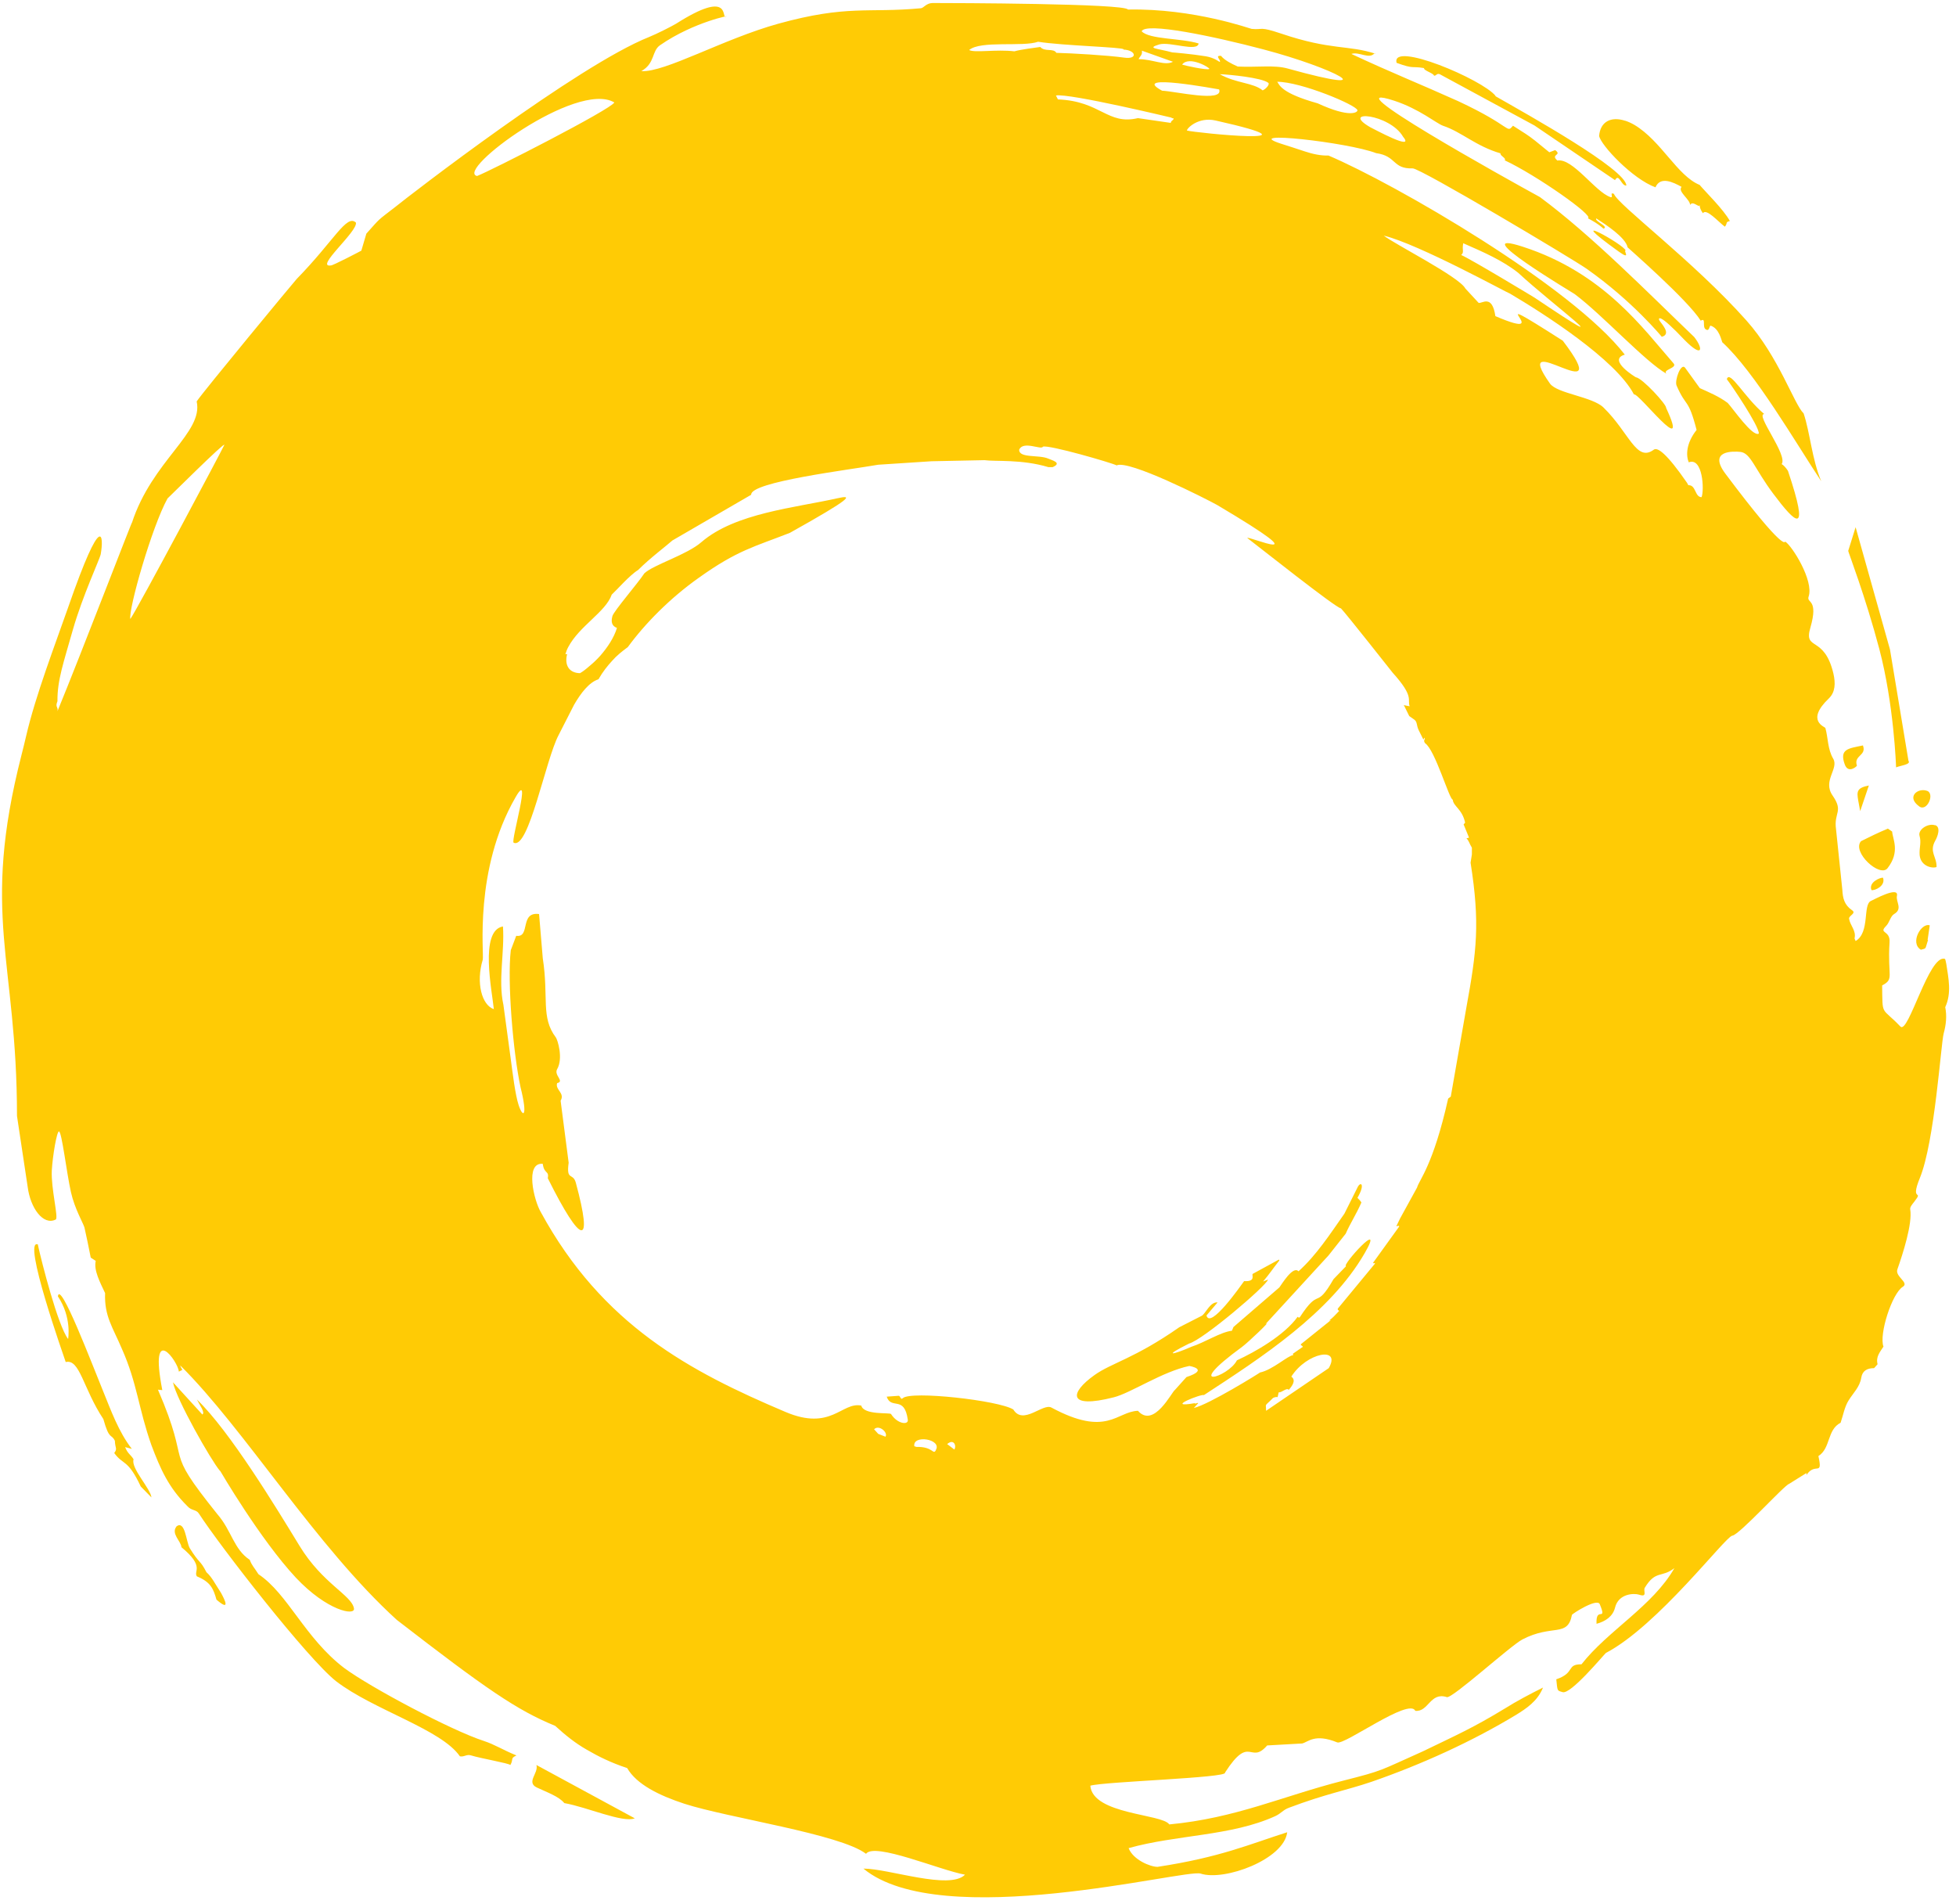 <svg xmlns="http://www.w3.org/2000/svg" width="263" height="256" viewBox="0 0 263 256" fill="none"><path fill-rule="evenodd" clip-rule="evenodd" d="M253.831 111.379L254.416 111.788C254.474 112.783 255.527 114.479 253.802 116.702C252.778 118.048 248.946 114.508 250.233 113.075C251.403 112.49 252.602 111.905 253.802 111.408M260.178 110.911C261.026 111.174 260.5 112.52 260.207 113.017C259.359 114.538 260.441 115.181 260.383 116.556C259.768 116.79 258.043 116.41 258.101 114.626C258.101 113.865 258.335 113.192 258.101 112.373C257.838 111.525 259.242 110.618 260.178 110.94V110.911ZM250.496 100.235C250.994 101.609 249.209 101.522 249.677 102.926C249.677 103.013 248.507 104.066 248.039 102.75C247.279 100.644 248.595 100.615 250.496 100.205V100.235ZM259.476 124.366L259.183 126.355H259.242C258.803 127.7 259.067 127.437 258.277 127.671C256.756 126.764 258.335 123.985 259.476 124.395V124.366ZM259.037 106.289C260.236 106.582 259.125 109.214 258.043 108.395C256.288 107.108 257.867 105.909 259.037 106.289ZM251.286 105.587L250.116 109.039L249.853 107.606C249.648 106.406 249.648 105.909 251.315 105.587H251.286ZM253.187 117.989C253.568 119.101 252.076 119.744 251.637 119.656C251.198 118.603 252.836 117.931 253.187 117.989ZM256.61 102.282C257.019 102.779 255.323 102.955 254.942 103.16C254.942 102.984 254.65 94.677 252.69 87.248C250.818 80.169 248.507 74.203 248.507 74.056L249.502 70.868L254.123 87.306L256.61 102.282ZM72.132 237.269L85.353 244.435C83.715 245.079 78.918 242.914 75.876 242.388C75.174 241.51 73.595 240.955 72.162 240.282C70.728 239.58 72.425 238.351 72.132 237.298V237.269ZM17.523 83.211C18.518 81.807 30.101 60.046 30.159 59.812C30.305 59.285 22.613 66.949 22.525 67.007C20.419 70.81 17.26 81.895 17.523 83.211ZM64.147 23.659C66.107 22.899 82.136 14.709 82.604 13.773C77.514 10.76 61.134 22.986 64.147 23.659ZM196.736 32.727C196.56 33.692 196.911 33.867 196.472 34.277C198.023 34.979 206.329 40.01 206.329 40.01C219.229 48.668 208.669 40.887 204.136 36.675C202.03 35.008 199.485 33.897 196.736 32.697V32.727ZM157.541 15.82C157.541 15.82 143.794 12.515 141.98 12.837L142.244 13.363C148.035 13.597 148.883 16.844 153.007 15.879L157.424 16.522C157.424 16.201 157.804 16.201 157.804 15.908C157.717 15.908 157.629 15.908 157.512 15.85L157.541 15.82ZM159.589 17.546C160.788 17.868 178.952 19.681 163.45 16.201C161.11 15.674 159.589 17.253 159.589 17.546ZM156.254 12.193C157.921 12.252 164.59 13.831 163.918 12.018C163.859 12.018 151.72 9.736 156.254 12.193ZM153.095 7.952C154.996 7.952 156.605 8.888 157.717 8.303L153.534 6.811C153.651 7.396 153.241 7.572 153.095 7.952ZM169.797 12.135C170.177 11.989 170.82 11.316 170.499 11.111C169.563 10.438 165.38 10.029 164.005 9.97C166.228 11.228 168.48 11.082 169.797 12.164V12.135ZM151.077 6.636C151.135 6.343 142.829 6.139 139.582 5.612C137.534 6.343 131.86 5.407 130.31 6.724C131.041 7.133 133.907 6.607 136.394 6.899C137.33 6.636 139.055 6.431 139.874 6.314C140.489 7.016 141.629 6.431 142.039 7.104C144.203 7.162 148.883 7.426 151.165 7.747C153.007 8.011 152.773 6.753 151.077 6.665V6.636ZM158.945 8.683C159.238 8.8 162.309 9.473 162.601 9.268C162.777 9.151 159.881 7.426 158.945 8.683ZM188.663 18.394C186.849 15.265 180.093 14.709 184.246 17.107C184.743 17.341 190.301 20.383 188.663 18.394ZM171.727 10.965C172.049 11.491 172.371 12.544 177.168 13.89C181.555 15.908 182.549 15.089 182.52 14.826C182.462 14.153 174.886 10.965 171.698 10.994L171.727 10.965ZM153.505 4.208C154.558 5.32 158.857 5.115 161.168 5.846C160.993 7.016 157.366 5.583 155.903 5.963C154.06 6.519 155.611 6.49 157.629 7.045C157.687 7.045 160.203 7.25 162.163 7.572C163.333 7.777 163.947 8.332 164.005 8.332C164.239 8.098 163.245 7.426 164.181 7.513C164.619 8.069 165.497 8.537 166.433 8.947C169.095 9.064 171.376 8.713 173.131 9.21C186.615 12.954 179.42 9.151 169.855 6.636C163.216 4.881 154.002 2.95 153.505 4.208ZM184.831 7.133C184.129 8.04 182.754 6.899 181.701 7.25C187.142 9.795 190.798 11.228 196.063 13.597C203.404 17.02 202.498 17.985 203.434 16.902C205.072 17.956 205.335 18.073 206.417 18.921L208.318 20.471L209.108 20.178C210.103 20.91 208.406 20.705 209.401 21.582C211.448 21.202 214.519 25.824 216.538 26.496C217.035 26.643 216.333 25.765 217.006 26.058C217.474 27.491 227.711 35.096 234.819 43.081C239.177 47.966 241.224 54.342 242.511 55.571C243.389 58.203 243.623 61.713 244.88 64.696C241.487 59.578 235.93 49.984 231.572 46.006C231.484 45.86 231.192 44.163 230.022 43.783C229.817 43.724 229.875 44.66 229.32 44.251C228.852 43.9 229.437 42.642 228.676 43.11C226.95 40.331 218.848 33.282 218.848 33.253C218.556 31.878 215.836 30.153 214.636 29.363C214.315 29.714 216.421 30.474 215.602 30.738C214.783 30.006 214.168 29.714 213.496 29.334C214.49 29.1 206.534 23.513 202.322 21.553C202.585 21.261 201.62 20.91 201.766 20.617C198.432 19.652 196.56 17.751 194.015 16.902C193.167 16.61 190.856 14.65 187.463 13.539C178.367 10.585 202.469 23.981 207.061 26.496C214.051 31.674 221.51 39.279 227.799 45.304C229.027 46.854 228.998 48.229 226.512 45.713C222.972 41.969 223.002 42.788 223.089 43.022C223.265 43.403 224.844 44.894 223.44 45.275C223.44 45.275 219.521 40.478 213.32 36.12C211.302 34.716 190.973 22.606 189.95 22.636C187.2 22.723 187.814 20.968 185.036 20.588C181.262 19.125 166.55 17.488 172.283 19.33C173.658 19.769 173.95 19.857 175.442 20.354C176.495 20.705 177.577 20.939 178.63 20.91C187.522 24.683 211.36 38.459 218.468 47.673C216.04 48.375 220.018 50.774 219.96 50.715C220.837 50.832 224.113 54.401 224.025 54.839C227.418 62.122 220.252 52.675 219.697 53.026C217.269 48.346 207.558 42.145 203.053 39.483C202.878 39.483 190.769 32.814 186.059 31.674C187.405 32.756 196.238 37.231 197.028 38.781L198.812 40.712C199.251 40.858 200.626 39.483 201.065 42.496C209.986 46.328 197.584 37.787 210.132 45.801C217.708 55.775 202.702 43.49 208.406 51.563C209.371 52.909 214.11 53.318 215.602 54.781C219.082 58.174 220.018 62.181 222.358 60.455C222.855 60.075 224.084 60.923 226.833 64.901L227.009 65.223C228.062 65.164 227.857 66.832 228.793 66.832C229.173 65.837 228.939 61.42 227.067 62.152C226.687 61.245 226.687 59.607 228.12 57.794C226.98 53.406 226.746 54.868 225.429 51.827C225.137 51.154 226.014 48.726 226.57 49.428L228.559 52.178C229.788 52.733 231.133 53.289 232.303 54.166C233.064 54.986 235.638 58.759 236.486 58.291C236.574 57.325 232.713 51.622 232.186 50.978C232.566 49.633 234.555 53.435 237.217 55.658C235.959 55.658 240.434 61.186 239.557 62.386C239.82 62.532 240.113 62.854 240.405 63.292C243.418 72.272 241.429 70.371 238.446 66.393C235.901 63 235.404 60.894 234 60.748C233.122 60.66 229.583 60.484 232.011 63.702C240.259 74.7 239.996 72.711 240.025 72.799C240.932 73.325 243.915 78.064 243.184 80.199C242.862 81.135 244.559 80.433 243.418 84.381C242.482 87.57 245.29 85.317 246.518 90.553C246.811 91.84 246.782 93.039 245.904 93.888C242.745 96.9 245.378 97.69 245.436 97.865C245.816 99.211 245.729 100.703 246.489 101.99C247.279 103.335 245.027 104.944 246.401 106.933C247.922 109.127 246.548 109.185 246.869 111.467L247.718 119.627C247.776 120.739 247.981 121.645 249.005 122.347C249.677 122.786 248.537 123.079 248.624 123.517C248.771 124.424 249.619 125.126 249.356 126.15L249.502 126.501C251.491 125.331 250.409 121.528 251.608 121.09C251.783 121.031 255.352 119.042 255.059 120.417C254.884 121.236 255.878 122.172 254.679 122.874C254.182 123.166 254.065 124.015 253.597 124.483C252.544 125.536 254.182 125.009 254.065 126.676C253.772 131.327 254.738 131.59 253.07 132.468C253.129 136.709 252.924 135.276 255.527 137.996C256.58 139.107 259.388 128.227 261.494 128.899C261.582 128.899 261.64 129.367 261.699 129.601C261.991 131.532 262.43 133.491 261.553 135.393C261.787 136.563 261.67 137.733 261.348 138.903C260.968 140.277 260.149 153.469 258.131 158.383C256.756 161.747 258.745 159.787 257.37 161.571C257.136 161.864 256.785 162.273 256.844 162.566C257.165 164.496 255.849 168.562 255.118 170.638C254.767 171.604 256.756 172.423 255.849 172.978C254.387 173.885 252.632 179.384 253.246 181.022C252.778 181.753 252.193 182.397 252.456 183.391L251.988 183.918C251.052 183.918 250.409 184.269 250.262 185.205C250.058 186.463 249.18 187.252 248.566 188.247C248.01 189.124 247.835 190.236 247.484 191.259C245.641 192.195 246.167 194.682 244.5 195.735C245.114 198.572 244.091 196.495 242.891 198.279V198.016L240.552 199.479C239.908 199.654 233.883 206.323 232.917 206.44C232.011 206.528 222.943 218.52 215.923 222.206C215.543 222.557 211.185 227.822 210.103 227.471C209.342 227.237 209.43 227.383 209.254 225.745C211.858 224.867 210.541 223.727 212.647 223.727C216.157 219.222 222.241 215.888 225.137 210.798C223.411 212.144 222.621 211.032 221.159 213.431C220.896 213.84 221.598 214.776 220.369 214.367C219.726 214.162 217.62 214.191 217.152 216.122C216.859 217.292 215.865 217.964 214.666 218.286C214.549 215.8 216.128 218.169 215.104 215.654C214.753 214.776 211.39 216.941 211.36 217.087C210.775 220.158 208.728 218.286 204.691 220.392C203.083 221.24 195.244 228.377 194.542 228.143C192.29 227.412 192.085 230.161 190.301 229.986C189.482 228.172 180.765 234.637 179.8 234.227C176.787 232.999 175.91 234.169 175.091 234.373L170.382 234.637C168.071 237.298 168.1 233.028 164.707 238.293C165.175 238.995 148.503 239.492 146.602 240.048C146.923 243.938 156.283 243.821 157.219 245.254C166.199 244.406 172.341 241.481 180.59 239.375C186.118 237.971 185.357 238.088 191.324 235.426C195.858 233.233 198.023 232.297 202.352 229.664C203.931 228.67 205.715 227.734 207.47 226.856C206.739 228.699 205.189 229.693 203.872 230.512C197.876 234.139 191.09 237.211 184.421 239.521C180.97 240.691 178.308 241.13 173.336 243.002C172.517 243.295 172.283 243.763 171.464 244.143C165.555 246.834 158.185 246.629 151.75 248.442C152.364 250.022 154.675 250.958 155.64 250.958C164.093 249.671 168.012 247.916 173.073 246.307C172.663 249.934 164.649 252.918 161.431 251.865C159.413 251.192 126.507 259.821 116.094 251.192C119.517 251.192 127.677 254.117 129.754 252.011C126.361 251.397 117.586 247.623 116.445 249.203C112.965 246.541 97.901 244.377 92.022 242.476C88.629 241.364 85.587 239.872 84.329 237.679C82.194 236.977 80.468 236.128 78.918 235.222C77.368 234.344 76.022 233.262 74.648 232.004C69.5 229.898 65.346 227.032 53.354 217.76C42.473 207.873 32.908 192.137 24.221 183.538C24.28 183.713 24.368 183.918 24.514 184.152L24.046 184.386C23.987 183.099 20.009 177.483 21.823 186.872L21.238 186.814C25.976 197.782 21.647 194.097 29.223 203.544C31.154 205.767 31.417 208.254 33.581 209.687C33.874 210.476 34.166 210.681 34.751 211.617C38.729 214.279 40.981 220.187 46.276 224.224C49.785 226.827 60.696 232.618 65.025 234.022C66.546 234.52 67.511 235.192 69.441 235.982C68.564 236.392 69.09 236.45 68.622 237.269C68.447 237.035 64.557 236.362 63.357 235.982C62.743 235.777 62.421 236.216 61.836 236.099C59.35 232.472 50.224 229.869 45.193 226.008C41.332 222.966 29.574 207.844 26.737 203.457C26.386 202.901 25.742 203.106 25.187 202.462C22.671 199.976 21.56 197.46 20.36 194.272C18.605 189.3 18.459 185.995 16.412 181.373C15.154 178.39 14.013 176.956 14.13 173.827C13.457 172.393 12.58 170.755 12.873 169.498L12.2 169.059C11.907 167.597 11.644 166.251 11.351 164.993C11.176 164.408 10.035 162.478 9.538 160.255C8.953 157.652 8.31 152.123 7.929 152.094C7.637 152.094 7.081 155.341 6.964 157.359C6.847 159.787 7.9 163.736 7.491 163.94C5.794 164.789 4.068 162.361 3.717 159.524L2.284 150.018C2.284 128.987 -2.63 123.079 2.898 101.463C3.103 100.673 3.308 99.825 3.513 98.948C4.77 93.507 7.461 86.517 9.158 81.661C13.809 68.265 13.955 72.184 13.545 74.495C13.428 75.138 11.117 80.052 9.801 84.645C8.544 89.091 7.695 91.431 7.725 94.268C7.374 95.116 7.871 94.999 7.725 95.613C10.883 87.95 18.196 68.879 17.728 70.312C20.448 61.918 27.38 58.174 26.444 53.962C27.293 52.675 39.782 37.582 39.899 37.494C44.959 32.317 46.597 28.749 47.855 29.919C48.148 31.089 42.239 36.032 44.491 35.681C44.638 35.769 48.557 33.721 48.586 33.692L49.259 31.41C51.248 29.187 50.634 29.772 53.12 27.842C54.992 26.321 77.66 8.8 87.284 4.969C88.307 4.559 90.326 3.535 90.91 3.184C98.281 -1.495 97.024 2.424 97.55 2.248C98.662 1.927 93.338 2.892 88.746 6.08C87.605 6.87 88.103 8.508 86.231 9.561C89.389 9.766 97.258 5.232 104.658 3.184C113.988 0.611 116.65 1.78 123.816 1.108C124.197 1.079 124.518 0.435 125.367 0.406C128.116 0.406 151.282 0.464 151.662 1.283C160.554 1.108 168.159 3.886 168.305 3.886C169.943 4.033 169.241 3.506 172.312 4.53C178.981 6.782 181.233 6.022 184.948 7.221L184.831 7.133ZM29.574 197.724C28.375 196.32 23.724 188.13 23.256 185.819L27.205 190.148C27.614 189.885 26.854 188.89 26.474 188.13C30.89 192.371 37.12 202.638 40.279 207.815C43.38 212.904 47.27 214.425 47.592 216.209C47.797 217.262 43.994 216.56 39.782 212.085C34.956 206.908 29.603 197.724 29.603 197.724H29.574ZM5.092 167.333C5.589 169.615 7.783 178.214 9.158 179.998C9.158 179.998 9.684 177.103 7.783 174.265C8.076 172.042 12.434 183.538 13.809 186.872C14.92 189.592 15.944 192.488 17.728 194.769L16.821 194.535C17.201 195.471 17.552 195.501 17.962 196.173C17.552 197.343 20.273 200.151 20.36 201.292L18.927 199.83C17.172 196.086 16.558 196.992 15.359 195.325C15.827 194.711 15.476 194.711 15.447 193.687C14.949 192.663 14.715 193.687 13.896 190.762C11.176 186.667 10.737 182.631 8.836 183.099C8.69 182.631 2.869 166.251 5.121 167.304L5.092 167.333ZM201.065 12.925C205.364 15.382 218.673 22.782 218.673 24.946C217.971 25.005 217.708 23.221 217.152 24.215L206.329 16.873L193.577 9.97C193.167 9.824 193.138 10.204 192.816 10.175C192.758 9.824 191.412 9.502 191.471 9.151C189.774 8.859 190.184 9.327 187.785 8.449C186.995 5.466 199.339 10.672 201.094 12.895L201.065 12.925ZM204.75 33.165C215.689 36.705 220.984 44.251 225.02 48.843C225.605 49.487 223.44 49.691 224.084 50.247C221.217 48.638 215.485 42.35 211.741 39.542C211.799 39.542 196.619 30.533 204.75 33.165ZM218.585 33.692C218.205 33.575 219.404 35.067 217.678 33.838C209.488 27.959 218.497 32.931 218.585 33.692ZM23.695 205.212C24.894 204.276 25.011 207.201 25.508 208.107C26.883 210.33 26.854 209.599 27.761 211.354C28.463 211.968 28.901 212.875 29.72 214.133C30.218 215.039 31.037 216.707 29.106 215.039C28.697 213.606 28.346 212.67 26.474 211.91C25.976 211.178 27.585 210.623 24.397 207.99C24.338 207.171 22.964 206.177 23.724 205.212H23.695ZM125.835 194.945C125.454 195.647 125.484 194.448 123.231 194.506L122.939 194.418C122.676 192.81 126.683 193.453 125.835 194.916V194.945ZM119.049 193.131L118.083 192.751L117.528 192.137C118.171 191.464 119.4 192.546 119.078 193.102L119.049 193.131ZM128.321 194.857L127.355 194.126C128.233 193.365 128.642 194.331 128.321 194.857ZM178.659 183.918L170.235 189.651C170.235 188.539 169.943 189.183 171.171 187.925C171.405 187.808 171.61 187.779 171.786 187.808L171.932 187.165C172.312 187.252 173.043 186.463 173.277 186.843C173.716 186.346 174.33 185.556 173.628 185.059C175.676 181.812 180.385 180.934 178.659 183.918ZM76.022 87.95C76.11 87.657 76.227 87.306 76.403 86.985C77.924 84.118 81.434 82.275 82.253 79.935C82.925 79.321 84.68 77.303 85.792 76.63C87.371 75.051 89.594 73.383 90.413 72.652L101.002 66.51C100.855 64.784 114.076 63.175 118.083 62.473L125.25 62.005L132.386 61.859H132.357C133.849 62.064 137.359 61.713 140.957 62.795H141.542C142.887 62.21 141.395 61.859 140.957 61.654C139.699 61.099 137.008 61.625 137.037 60.455C137.564 59.197 140.05 60.543 140.225 60.046C140.986 59.753 149.468 62.21 150.141 62.561C151.75 61.771 162.133 67.036 163.654 67.885C178.308 76.572 167.574 71.892 167.72 72.331C169.036 73.325 179.712 81.807 180.297 81.778C180.941 82.422 187.229 90.407 187.259 90.436C190.213 93.712 189.189 94.034 189.54 94.941C189.54 94.941 188.809 94.823 188.75 94.765L189.482 96.257L190.184 96.754C190.593 97.076 190.418 97.456 190.769 98.187L191.383 99.416L191.558 99.153C191.675 99.474 191.295 99.445 191.617 99.913C192.962 100.79 194.893 107.547 195.332 107.489C195.419 108.425 196.589 108.717 196.999 110.589L196.794 110.823L197.525 112.607L197.174 112.695C197.555 113.075 197.525 113.339 197.906 113.953V114.859L197.73 115.971C199.017 124.132 198.549 127.846 197.174 135.393L195.068 147.414L194.717 147.678C192.699 156.686 190.827 158.588 190.535 159.641L188.253 163.794L187.814 164.701C187.61 165.081 188.078 164.584 188.136 164.876L184.655 169.703C184.538 169.937 184.772 169.703 184.889 169.849L179.888 175.903C179.8 176.079 179.976 176.137 180.063 176.225C179.361 176.956 179.274 177.073 178.689 177.541C178.893 177.454 178.952 177.454 178.923 177.483L174.915 180.7C174.828 180.847 175.149 180.905 175.179 181.051L173.833 181.987L173.892 182.163C173.16 182.221 171.113 184.152 169.416 184.503C169.387 184.561 162.514 188.832 160.525 189.27L161.11 188.627C160.963 188.51 160.729 188.803 160.642 188.627C156.4 189.358 161.665 187.311 161.87 187.545C169.621 182.485 178.835 176.518 183.485 168.474C186.381 163.472 180.268 170.229 180.999 170.2L179.303 171.955C176.817 176.254 177.519 172.861 174.769 177.073C174.623 177.19 174.564 177.073 174.477 177.015C172.663 179.53 168.744 181.753 166.316 182.865C165.175 185.146 158.77 187.077 167.018 181.051C167.778 180.496 171.171 177.278 170.148 178.009L178.63 168.767L180.941 165.842C181.555 164.438 182.345 163.268 183.047 161.659C182.959 161.425 182.491 161.015 182.52 161.015C183.544 159.29 183.017 158.763 182.579 159.524L180.765 163.151C178.776 165.988 176.992 168.737 174.594 170.902C173.862 170.083 172.312 172.686 172.02 173.066L165.848 178.39L165.643 178.887C164.122 179.062 161.987 180.466 160.174 181.051C157.717 182.134 156.225 182.426 159.881 180.613C161.782 180.086 170.235 172.891 170.499 172.013L169.826 172.276C170.762 171.165 171.054 170.668 172.02 169.439L171.961 169.322L168.422 171.253C168.305 171.457 168.861 172.306 167.281 172.218C166.813 172.861 162.718 178.741 162.221 176.839L163.713 175.084C162.689 174.967 162.075 176.664 161.548 176.898L158.565 178.419C152.539 182.631 149.439 183.216 147.157 184.854C143.823 187.223 143.472 189.446 149.761 187.837C152.071 187.252 156.283 184.386 159.91 183.625C159.91 183.625 162.718 184.064 159.53 185.117L157.98 186.843C157.57 187.077 155.143 192.078 153.007 189.651C150.141 189.739 148.854 193.248 141.366 189.212C140.225 188.598 137.564 191.64 136.247 189.475C134.288 188.247 122.471 186.931 121.389 187.954C121.096 188.247 121.067 187.633 120.833 187.633L119.224 187.75C119.838 189.563 121.593 187.516 122.061 190.85C122.178 191.581 120.687 191.464 119.809 190.089C119.663 189.855 116.153 190.265 115.802 188.949C113.169 188.422 111.765 192.429 105.594 189.797C92.753 184.357 80.995 178.126 72.717 162.946C71.781 161.366 70.553 156.218 72.98 156.452C73.156 157.856 73.858 157.33 73.653 158.383C78.187 167.48 79.796 167.743 77.426 158.997C77.046 157.593 76.11 158.792 76.461 156.306L75.379 147.97C75.993 146.917 74.618 146.508 74.911 145.601C75.964 145.367 74.443 144.548 74.911 143.729C75.759 142.266 74.969 139.751 74.735 139.458C72.688 136.738 73.799 134.106 72.98 128.812L72.483 122.874C69.822 122.523 71.372 126.091 69.412 125.799L68.681 127.729C68.183 131.971 69.002 141.594 69.997 146.186C70.992 150.164 70.319 150.339 69.734 148.555C69.266 147.122 68.944 144.343 68.651 142.179L67.686 135.071C66.955 131.766 67.862 128.022 67.628 124.541C64.439 125.068 66.165 133.228 66.399 135.656C64.79 135.129 63.972 132.117 64.908 129.016C65.112 128.285 63.679 116.936 69.324 107.167C71.606 103.189 68.651 113.075 69.061 113.28C71.079 114.304 73.361 102.107 75.116 98.802L77.192 94.736C78.128 93.127 79.211 91.723 80.468 91.314C81.053 90.29 81.668 89.529 82.311 88.827C82.925 88.125 83.627 87.57 84.417 86.985C86.728 83.826 90.091 80.403 93.982 77.654C99.188 73.939 101.44 73.501 106.208 71.629C114.69 66.89 114.69 66.51 112.614 66.978C106.881 68.265 98.866 68.967 94.333 72.857C92.373 74.583 87.898 75.899 86.64 77.069C85.763 78.415 82.516 82.158 82.34 82.831C82.136 83.592 82.253 84.147 82.955 84.411C82.545 85.756 81.668 87.043 80.732 88.125C80.264 88.652 79.737 89.149 79.269 89.529C78.801 89.939 78.362 90.29 77.982 90.495C76.49 90.465 75.876 89.383 76.256 87.921L76.022 87.95ZM218.527 16.23C218.907 16.347 219.346 16.552 219.755 16.785C223.382 18.95 225.517 23.63 228.53 24.858C229.29 25.765 231.777 28.193 232.596 29.714C231.952 29.86 232.332 29.977 231.923 30.474C231.016 29.802 229.437 27.959 228.969 28.661C228.676 28.251 228.53 27.9 228.53 27.579C228.442 27.988 227.623 26.906 227.243 27.549C227.272 26.818 225.517 25.736 226.102 25.122C224.961 24.478 223.236 23.659 222.592 25.18C219.521 24.069 215.251 19.535 215.017 18.277C215.163 16.347 216.625 15.616 218.497 16.23H218.527Z" fill="#FFCB05"></path></svg>